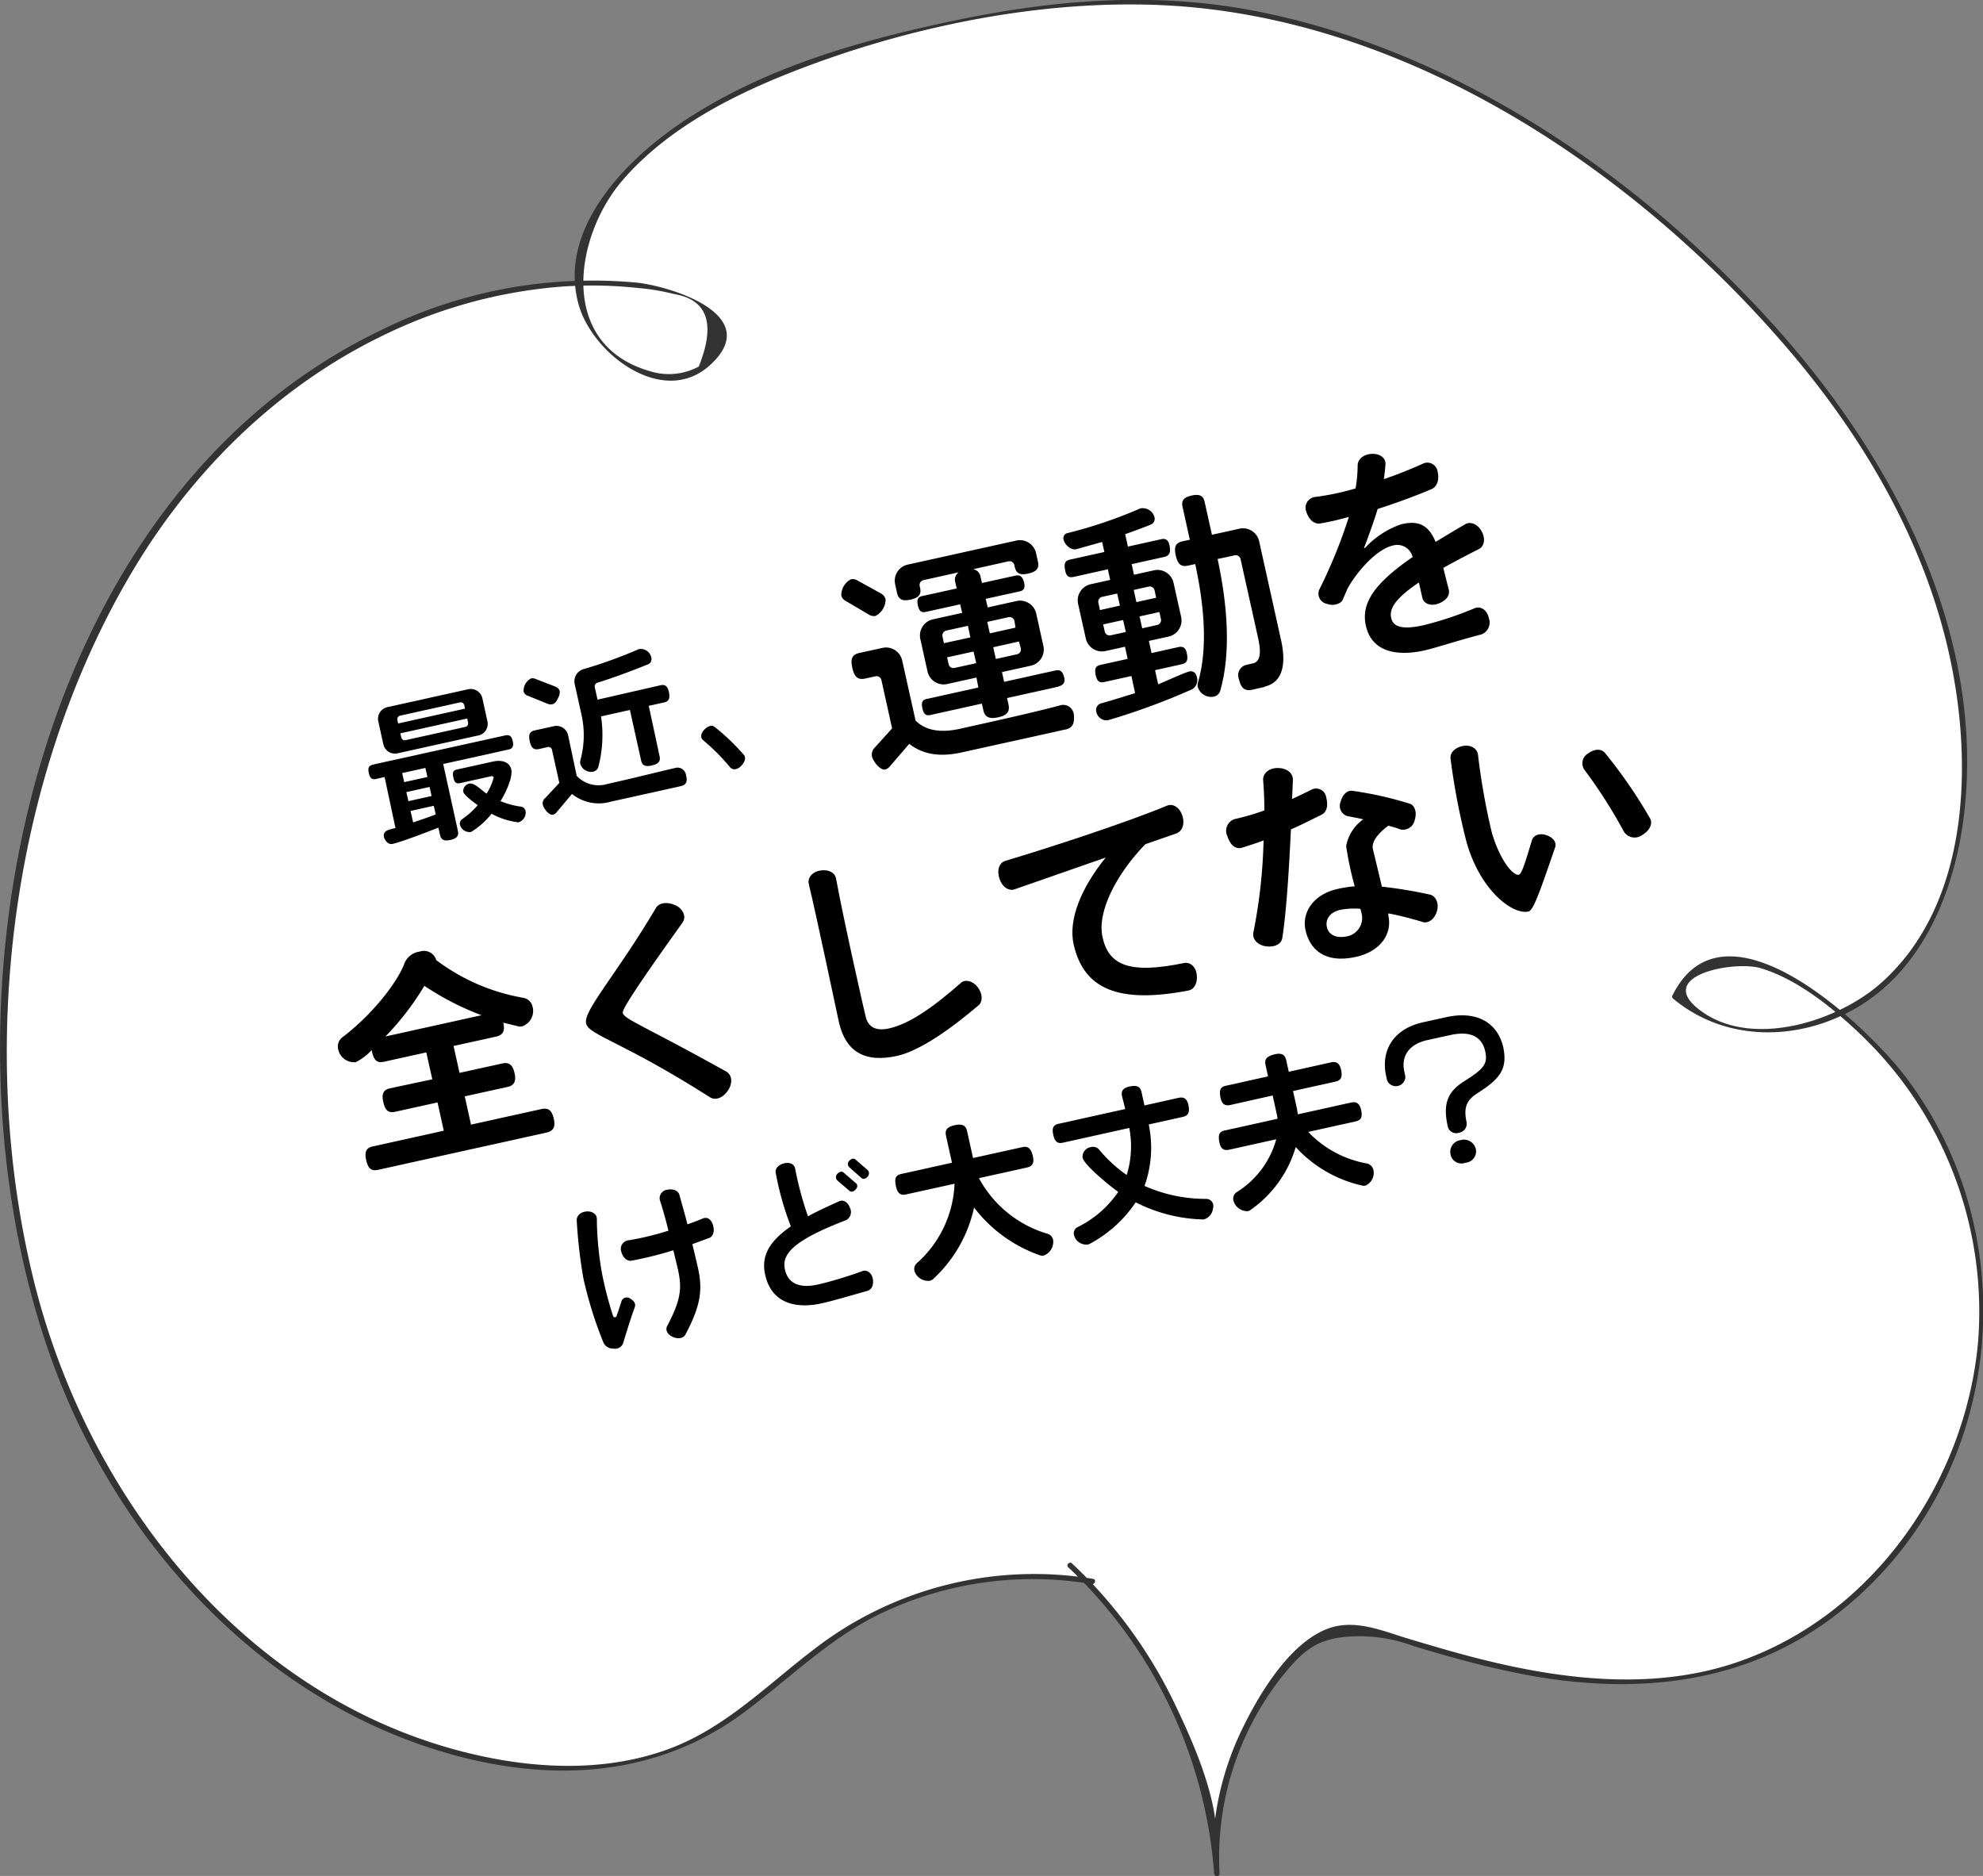 <svg xmlns="http://www.w3.org/2000/svg" viewBox="0 0 231.51 219"><rect x="0" y="0" width="231.51" height="219" fill="#808080" stroke="none"/><defs><style>.cls-1{fill:#fff;}.cls-2{fill:#333;}</style></defs><title>q1</title><g id="レイヤー_2" data-name="レイヤー 2"><g id="レイヤー_2-2" data-name="レイヤー 2"><path class="cls-1" d="M125,182.75a54,54,0,0,1,17,35.95,33.75,33.75,0,0,1,9.73-25.83,9.81,9.81,0,0,1,3.61-2.52c2.31-.79,4.82,0,7.15.69,12.72,4,26.44,7.55,39.2,3.69a39.71,39.71,0,0,0,14.82-8.49A44.65,44.65,0,0,0,210.28,115a15.91,15.91,0,0,0-7.93-2.83c-2.84,0-5.87,1.46-6.84,4.13,6.55,6.07,17.76,4.69,24.36-1.34s9.22-15.38,9.43-24.31c.58-24.83-15-47.42-33.84-63.63C177.75,11.76,155.65.18,132.27.21a106.87,106.87,0,0,0-23.12,3c-11,2.46-22,5.89-31.08,12.52-5.66,4.12-10.75,10.17-10.61,17.17s8.09,13.56,14.21,10.16a5,5,0,0,0,2.66-3.35c.52-3.34-3.55-5.39-6.88-6C58.18,30.38,38,39.17,24.76,53.54s-20.29,33.66-23,53C-1,127.11.83,148.7,10,167.29s26.15,33.83,46.43,38.1c8.21,1.73,17.1,1.6,24.6-2.16,6.32-3.17,11.18-8.63,17.07-12.54a40.7,40.7,0,0,1,29.4-6.08"/><path class="cls-2" d="M124.75,183a54.76,54.76,0,0,1,17,35.72c0,.4.65.41.63,0a34.11,34.11,0,0,1,7.51-23.27c2.23-2.7,3.84-4.14,7.57-4.39a18.13,18.13,0,0,1,7.62,1.12c4.11,1.25,8.25,2.39,12.46,3.22,13,2.56,26.05,1.4,36.81-6.88,19.36-14.92,22.8-43.47,8.13-62.8-4.47-5.89-21.08-21.8-27.2-9.56a.32.32,0,0,0,0,.38c6.12,5.15,14.72,5.06,21.49,1.1,7.84-4.58,11.49-13.87,12.52-22.49,2.6-21.83-8.89-42.81-23.26-58.35C190.53,20,169.84,6,147.18,1.41,135.41-1,123.61-.12,111.92,2.3,100.58,4.65,89,7.88,79.29,14.5c-6.5,4.44-14.18,12.38-11.73,21.08,1.63,5.79,10,12.16,15.49,6.9,6-5.69-4.54-9-8.64-9.48a55.69,55.69,0,0,0-30,5.58C2.87,58.56-8.48,118.41,6,158.66c7.65,21.29,24.53,40,46.75,46.16,11.75,3.28,23.88,2.61,33.92-4.77,5.26-3.87,9.88-8.55,15.78-11.5a41.1,41.1,0,0,1,25-3.62c.4.06.57-.54.17-.61a42,42,0,0,0-32.3,8c-5.65,4.26-10.62,9.46-17.41,11.92-7.29,2.64-15.36,2.28-22.8.52-26.41-6.24-44.91-29.87-51.18-55.33-6.63-26.93-2.73-58.77,11.52-82.72,7-11.77,17-21.64,29.38-27.6a57.52,57.52,0,0,1,20.47-5.63,49.88,49.88,0,0,1,9.17.14,25.83,25.83,0,0,1,4.24.71q5.86,1,2.87,8.46a7.34,7.34,0,0,1-5.74.53C65.14,40.23,67,27.69,72.66,21.07c4.86-5.66,11.93-9.48,18.75-12.24C105,3.33,120.92-.06,135.6.6c27.94,1.26,54.16,18.45,72.15,39,9,10.24,16.32,22.28,19.54,35.61,3.09,12.82,3,30-7.64,39.51-4.89,4.39-14.68,7.62-20.74,3.53-6.34-4.28,3.51-6.18,6.69-5.21,4.26,1.3,8.31,4.58,11.48,7.59a44.74,44.74,0,0,1,13.85,36.08c-1.48,16.23-12.19,31.73-27.81,37.23-8.5,3-17.66,2.45-26.34.65-4.21-.87-8.33-2.07-12.44-3.31-2.85-.86-6-2.24-9.06-1.24-4.56,1.52-8.21,7.61-10.17,11.63a34.45,34.45,0,0,0-3,9.07c-.18,1-.33,2.17-.41,3.22-.1,1.21,0,5.54.31,1.61.36-5.3-2.63-12-4.85-16.64a55.49,55.49,0,0,0-12-16.41c-.29-.28-.74.17-.45.45Z"/><path d="M59.38,87.5l-7.64,1.69L53.46,97c.12.55-.09.88-.86,1.05s-1.1,0-1.23-.59l-.19-.84c-1.22.48-4.25,1.65-5.35,1.9-.49.11-.86-.35-1-.77-.19-.86.76-.92,1.34-1.08L44.9,90.71l-1,.23c-.44.1-.7-.05-.84-.68s0-.87.48-1L59,85.85c.46-.1.73.07.86.67S59.84,87.4,59.38,87.5Zm-3.55-1.64-9.4,2.08a1.39,1.39,0,0,1-1.68-1.07l-.58-2.64a1.39,1.39,0,0,1,1.07-1.68l9.4-2.08a1.39,1.39,0,0,1,1.68,1.07l.58,2.64A1.39,1.39,0,0,1,55.83,85.87ZM54.2,82.32A.42.42,0,0,0,53.7,82l-7,1.55a.42.42,0,0,0-.31.49l.09.42,7.81-1.73Zm.35,1.56-7.81,1.73.11.49a.42.42,0,0,0,.49.31l7-1.55a.42.42,0,0,0,.31-.49Zm-4.89,5.77-2.71.6.24,1.06,2.71-.6Zm.49,2.22-2.71.6.24,1.06,2.71-.6Zm.49,2.2-2.71.6.3,1.34c.91-.3,1.82-.62,2.64-.93ZM60.51,96a8.62,8.62,0,0,1-3.12-1A9.07,9.07,0,0,1,55,97.12a1.15,1.15,0,0,1-1.3-.83.63.63,0,0,1,.24-.65A9.29,9.29,0,0,0,55.77,94c-.34-.25-1.6-1.16-1.69-1.57a.9.9,0,0,1,.73-.95c.59-.13,1.45.83,2,1.17a6.66,6.66,0,0,0,.83-1.89.24.24,0,0,0-.3-.14l-3.61.8c-.42.09-.66,0-.8-.65s0-.85.44-.94l4.21-.93c.84-.19,1.89-.05,2.11.93s-.8,3-1.26,3.7a10,10,0,0,0,2.39.64.63.63,0,0,1,.53.48A1.17,1.17,0,0,1,60.51,96Z"/><path d="M65.16,81.47c-.2.47-.42.69-.7.75a1,1,0,0,1-.58-.08l-2.24-.91a.73.73,0,0,1-.51-.5A1.62,1.62,0,0,1,62,79.2a.9.9,0,0,1,.55.07l2.25.87c.3.13.48.28.54.53A1.3,1.3,0,0,1,65.16,81.47Zm14.3,10.31L71.27,93.6a5,5,0,0,1-4.49-.91L65,94.8a.84.84,0,0,1-.43.31c-.48.11-1.11-.75-1.2-1.16a.81.81,0,0,1,.29-.79L65.3,91.4l-.86-3.88a.42.42,0,0,0-.49-.31l-1,.23c-.59.13-.92-.07-1.1-.89s0-1.16.62-1.29l2.18-.48a1.39,1.39,0,0,1,1.68,1.07l1,4.73a3.51,3.51,0,0,0,3.54.95c3.46-.77,6.28-1.5,8.11-1.91h0a1,1,0,0,1,1.11.87C80.31,91.3,80.06,91.65,79.46,91.78ZM77.54,82l-1.8.4L77,88.26c.13.59-.08.92-.89,1.1s-1.14,0-1.27-.62l-1.3-5.86-3.37.75a14.67,14.67,0,0,1-.32,5.92.8.8,0,0,1-.61.54,1.31,1.31,0,0,1-1.48-.88.93.93,0,0,1,0-.46,11,11,0,0,0,.14-5.26l-.81-3.65a1.48,1.48,0,0,1,1.06-1.73,54.4,54.4,0,0,0,6.34-2.29.52.52,0,0,1,.16-.05,1.25,1.25,0,0,1,1.39,1,.65.65,0,0,1-.35.77c-2.1.85-4.18,1.62-5.94,2.16a.46.46,0,0,0-.31.53l.32,1.45L77.1,80c.53-.12.86.08,1,.83S78.07,81.88,77.54,82Z"/><path d="M86.53,89.41c-.47.49-1,.5-1.29.17a23.51,23.51,0,0,0-3.17-3.18c-.31-.26-.27-.77.14-1.2s.89-.6,1.19-.36a24.86,24.86,0,0,1,3.44,3.28C87.11,88.41,87,88.94,86.53,89.41Z"/><path d="M102.2,71.91a1.14,1.14,0,0,1-.81-.19l-2.63-1.55a1,1,0,0,1-.54-.65,2.07,2.07,0,0,1,1.15-1.9,1.1,1.1,0,0,1,.78.17l2.64,1.46a1.11,1.11,0,0,1,.6.69A2.16,2.16,0,0,1,102.2,71.91Zm22.19,13.25-12.12,2.68c-2.43.54-4.46.29-6.12-1l-2.24,2.6a1.08,1.08,0,0,1-.55.39c-.63.14-1.44-1-1.56-1.52a1.17,1.17,0,0,1,.35-1.06l2-2.22-1.25-5.65a.58.58,0,0,0-.68-.43l-1.19.26c-.81.18-1.27-.09-1.52-1.23s0-1.58.86-1.76l2.64-.58a1.93,1.93,0,0,1,2.32,1.48l1.56,7c1.17,1.18,2.92,1.43,5,1,5.73-1.27,9.43-2.11,12-2.81a1.25,1.25,0,0,1,1.48,1.14C125.48,84.55,125.15,85,124.39,85.17Zm-.82-5-6,1.33.17.76c.17.79-.12,1.25-1.21,1.49s-1.56-.06-1.73-.84l-.17-.76-6,1.33c-.51.11-.79-.06-.94-.78s0-1,.53-1.1l6-1.33L114,79.1l-3.4.75a1.93,1.93,0,0,1-2.32-1.48l-.83-3.75a1.93,1.93,0,0,1,1.48-2.32l3.4-.75-.23-1-4,.88c-.51.11-.79-.06-.94-.75s0-1,.53-1.1l4-.88-.19-.84a1.05,1.05,0,0,1,.43-1.05l-4.13.92a.58.58,0,0,0-.43.68l.05.23c.16.71-.12,1.14-1.11,1.36s-1.42-.06-1.58-.77l-.22-1a1.93,1.93,0,0,1,1.48-2.32l12.65-2.8a1.93,1.93,0,0,1,2.32,1.48l.22,1c.16.71-.12,1.14-1.13,1.37s-1.42-.06-1.58-.77l-.05-.23a.58.58,0,0,0-.68-.43l-4.13.92a1.05,1.05,0,0,1,.84.77l.19.84,3.91-.86c.51-.11.82.09,1,.77s-.05,1-.56,1.08l-3.91.86.23,1,3.35-.74a1.93,1.93,0,0,1,2.32,1.48l.83,3.75a1.93,1.93,0,0,1-1.48,2.32l-3.35.74.25,1.14,6-1.33c.51-.11.82.08,1,.77S124.08,80,123.57,80.14ZM113,73.06l-2.54.56a.58.58,0,0,0-.43.68l.17.79,3.09-.68Zm.66,3-3.09.68.18.81a.58.58,0,0,0,.68.43l2.54-.56Zm4.77-3.58a.58.58,0,0,0-.68-.43l-2.49.55.3,1.34,3-.67Zm.53,2.41-3,.67.3,1.37,2.49-.55a.58.58,0,0,0,.43-.68Z"/><path d="M136,65l-3.88.86.27,1.24,2.28-.51A1.93,1.93,0,0,1,137,68l.89,4a1.93,1.93,0,0,1-1.48,2.32l-2.28.5.31,1.42,3.14-.7c.53-.12.87.07,1,.83s-.06,1.05-.59,1.17l-3.14.7.36,1.65c.76-.3,3.07-1.37,3.63-1.5.3-.07.75,0,.9.68a1.23,1.23,0,0,1-.57,1.4,79,79,0,0,1-9.81,3.61A1.22,1.22,0,0,1,128,83.12a.8.8,0,0,1,.52-1c1.45-.4,2.77-.83,4-1.2l-.43-2-3.17.7c-.53.12-.84-.05-1-.81s0-1.07.56-1.19l3.17-.7-.31-1.42-2.26.5a1.93,1.93,0,0,1-2.32-1.48l-.89-4a1.93,1.93,0,0,1,1.48-2.32l2.26-.5-.27-1.24-4,.89c-.56.12-.87-.07-1-.83s0-1.07.59-1.19l4-.89-.26-1.17-3,.84c-.63.17-1.36-.5-1.5-1.11a.6.6,0,0,1,.44-.76A53.93,53.93,0,0,0,133,59.41a.49.49,0,0,1,.2-.07,1.43,1.43,0,0,1,1.59,1.06.74.74,0,0,1-.43.84c-1.05.42-2,.77-3,1.12l.32,1.45,3.88-.86c.53-.12.87.07,1,.83S136.49,64.85,136,65Zm-5.57,4.29-1.77.39a.58.58,0,0,0-.43.68l.19.86,2.33-.52Zm.69,3.09-2.33.52.19.84a.58.58,0,0,0,.68.43l1.78-.39Zm3.67-3.47a.58.58,0,0,0-.68-.43l-1.75.39.31,1.42,2.31-.51Zm.56,2.54-2.31.51.31,1.39,1.75-.39a.58.58,0,0,0,.44-.68Zm12.31,8.74-1.47.33c-.81.18-1.3-.11-1.55-1.25a1.23,1.23,0,0,1,.86-1.65l.76-.17c.94-.21,1-1.36.57-3.19l-2-9a.58.58,0,0,0-.68-.43l-2,.43c1.23,5.69,1.53,11.13.3,15.42a1,1,0,0,1-.76.65,1.64,1.64,0,0,1-1.84-1.08,1,1,0,0,1,0-.53c1.2-4.07.71-9.15-.31-13.87l-.84.18c-.76.17-1.19-.11-1.43-1.17s0-1.5.8-1.67l.84-.18-.85-3.83c-.15-.68.07-1.11,1.06-1.33s1.37.07,1.52.75l.85,3.83,3.17-.7A1.93,1.93,0,0,1,147,63.18l2.53,11.41C150.22,77.59,149.73,79.69,147.62,80.16Z"/><path d="M172.64,64.11q-2.4,1.21-4.14,2.19c.21.83.44,1.76.63,2.49s-.31,1.35-1.22,1.68-1.71,0-1.86-.71L165.65,68c-2.87,1.94-3.46,3.11-3.23,4.15s1.29,1.39,3.78.84a40.63,40.63,0,0,0,6-2c.64-.25,1.42.19,1.62,1.18a1.48,1.48,0,0,1-.86,1.89c-2.82.73-5.42,1.6-6.69,1.88-3,.66-6.11.29-6.81-2.91-.58-2.61,1-4.93,5.46-8a1.85,1.85,0,0,0-2.29-1.35c-1.88.42-4.2,3-5.32,5.06-.17.41-.37.83-.54,1.26s-1,.81-1.86.49a1.21,1.21,0,0,1-.91-1.61,59.5,59.5,0,0,0,3.48-8.54,30.77,30.77,0,0,1-3.34.77c-.67.12-1.34-.42-1.63-1.37a1.26,1.26,0,0,1,1-1.72,29.69,29.69,0,0,0,4.75-1,15.77,15.77,0,0,0,.24-2.66c0-.69.59-1.3,1.61-1.37s1.68.51,1.64,1.18-.11,1.19-.19,1.77c1.58-.54,3.2-1.19,4.67-1.86a1.21,1.21,0,0,1,1.61,1c.21.94-.05,1.69-.66,2-1.94.83-4.18,1.64-6.34,2.34-.39,1.26-.89,2.72-1.6,4.56h.11a10.29,10.29,0,0,1,4.25-2.78c1.9-.45,3.16,0,4,2.06,1.06-.63,2.2-1.34,3.48-2.07.61-.35,1.46,0,1.92.88S173.26,63.81,172.64,64.11Z"/><path d="M60.95,119.82a1,1,0,0,1-.42,0l-1.77-.43c.23,1-.08,1.45-.81,1.62l-5,1.1.7,3.14,5-1.1c.74-.16,1.19.11,1.42,1.12s-.08,1.45-.81,1.62l-5,1.1.73,3.3,8.24-1.82c.74-.16,1.19.11,1.42,1.12s-.08,1.45-.81,1.62l-19.7,4.36c-.74.16-1.16-.09-1.39-1.13s.05-1.45.79-1.61L51.81,132l-.73-3.3-4.94,1.09c-.74.16-1.16-.09-1.39-1.13s.05-1.45.79-1.61L50.47,126l-.7-3.14-4.94,1.09c-.74.16-1.16-.09-1.39-1.13l-.05-.23A6.48,6.48,0,0,1,41.54,124a1.9,1.9,0,0,1-2.06-1.51,1.37,1.37,0,0,1,.47-1.38c3.26-2.45,6.19-6.05,7.2-8.46A2.24,2.24,0,0,1,49,111.09a1.5,1.5,0,0,1,1.91.93v.05a23.54,23.54,0,0,0,10.26,4.43,1.35,1.35,0,0,1,1,1A1.9,1.9,0,0,1,60.95,119.82Zm-11.4-4.74A32.26,32.26,0,0,1,45,121l11.21-2.48A32.68,32.68,0,0,1,49.55,115.09Z"/><path d="M85,127.29c-.62.93-1.51,1.21-2.14.79-10.22-6.51-14.1-7.22-14.43-8.59C68.06,118,71.83,114,76.58,106c.34-.61,1.29-.77,2.27-.32s1.27,1.42.85,2c-4.71,6.58-7.08,10.08-7,10.56.14.74,2.52,1.52,12.08,6.85C85.44,125.46,85.59,126.39,85,127.29Z"/><path d="M114.24,117.36c-4,3.41-7.26,5.41-9.52,5.91-3.85.85-6-.58-6.77-3.9-.25-1.12-2.62-12.43-3.52-16.14-.18-.68.32-1.43,1.32-1.6s1.73.25,1.86.95c.86,4.73,3.34,15.7,3.47,16.17.29,1.08,1.09,1.67,2.71,1.31,2.16-.48,4.75-2.11,8.4-5.32.49-.43,1.35-.27,1.95.5S114.75,116.93,114.24,117.36Z"/><path d="M137.33,97.3l-3.61,1.25c-3.34,3.43-5.68,7.88-5,10.87.7,3.14,2.94,4.38,9.53,3,.67-.12,1.36.39,1.47,1.38s-.31,1.72-1,1.84c-8,1.53-12.2-.07-13.38-5.42-.63-2.84.86-6.55,3.75-10.11l-10.64,3.71c-.67.23-1.44-.24-1.77-1.26s0-1.86.71-2.07c5.24-1.56,14.24-4.51,18.84-6.43.66-.28,1.46.13,1.8,1.15S138,97.06,137.33,97.3Z"/><path d="M154.29,95.11c-1.17.58-2.4,1.2-3.58,1.72-.2,4.27-.49,9.31-1,12.64-.1.74-.89,1.15-1.93,1s-1.61-.92-1.45-1.62a62.29,62.29,0,0,0,1.19-10.74c-.83.32-1.65.58-2.47.84s-1.43-.32-1.76-1.34a1.43,1.43,0,0,1,.9-2,27.42,27.42,0,0,0,3.42-1c0-1.33-.06-2.54-.14-3.51-.06-.76.61-1.44,1.7-1.44s1.79.62,1.77,1.36-.06,1.42-.09,2.25c.8-.36,1.59-.75,2.36-1.13a1.19,1.19,0,0,1,1.62.94C155.09,94.06,154.89,94.82,154.29,95.11Zm11.79,12.52c-1.34-.4-2.69-.76-4-1l0,.2c.51,2.28-1,4.27-3.79,4.88-3.68.81-5.39-.93-5.88-3.14-.43-2,.86-4.15,3.75-4.79a12.88,12.88,0,0,1,2-.31,38.08,38.08,0,0,1-1-4.7,4.91,4.91,0,0,1,2-3.12c-.65-.15-1.29-.27-1.87-.38a1.24,1.24,0,0,1-.79-1.63c.23-.88.78-1.4,1.38-1.32a42.26,42.26,0,0,1,6.69,1.5c.6.19.88,1,.6,1.89a1.4,1.4,0,0,1-1.64,1.13c-.44-.17-.92-.3-1.43-.45-1.24.89-2,1.91-1.82,2.72.1.43.6,2.47,1.05,4.4a52.4,52.4,0,0,1,5.58.92c.7.14,1.12,1,.85,1.94S166.76,107.83,166.08,107.64Zm-7.25-1.53a8.56,8.56,0,0,0-2.32.11c-1.42.31-1.77,1.27-1.6,2,.21,1,1.2,1.36,2.4,1.09a2.18,2.18,0,0,0,1.62-2.78Z"/><path d="M178.44,106.41c-1.85.41-5.62-2.45-7.22-8.08a79.25,79.25,0,0,1-1.87-9.75c-.1-.67.48-1.3,1.43-1.49s1.69.32,1.77,1a77.76,77.76,0,0,0,1.63,9.16c1,3.35,2.52,5,3.13,4.87.35-.08.75-1.42,1.53-4,.16-.59.86-.91,1.7-.62s1.24.9,1,1.47C179.69,104.36,179,106.3,178.44,106.41Zm13.27-8.92a1.48,1.48,0,0,1-2.14-.43,57.48,57.48,0,0,0-4.6-7.2,1.33,1.33,0,0,1,.45-1.91c.8-.58,1.58-.54,2,0a57.7,57.7,0,0,1,5.18,7.52C193,96.09,192.65,96.94,191.71,97.49Z"/><path d="M72.75,156.81a1,1,0,0,1-1.11.63,1.26,1.26,0,0,1-1.16-.63,46.83,46.83,0,0,1-2.37-7.57,57.72,57.72,0,0,1-.78-6.81c0-.49.43-.94,1.14-1s1.21.35,1.21.85a37.85,37.85,0,0,0,.61,6.42,41.41,41.41,0,0,0,1.29,4.94.21.21,0,0,0,.4,0c.17-.46.41-1.21.59-1.78a.66.66,0,0,1,1-.26c.48.26.68.64.54,1C73.44,154.46,73,156,72.75,156.81Zm10-12.28c-.55.22-1.21.46-1.92.71.21.88.44,1.82.67,2.85.58,2.64.22,4.49-1.48,7.71-.23.42-.8.56-1.46.28s-.9-.86-.68-1.25c1.57-3,1.77-4.35,1.28-6.57-.13-.57-.33-1.39-.55-2.3a42.83,42.83,0,0,1-4.9,1.22c-.5.07-1-.36-1.18-1.08a1,1,0,0,1,.88-1.31,32.79,32.79,0,0,0,4.63-1.12c-.34-1.37-.71-2.69-1-3.55a1,1,0,0,1,.86-1.23c.72-.14,1.29.12,1.43.63.24.91.57,2,.93,3.41.63-.22,1.25-.45,1.79-.68s1,.11,1.2.81S83.25,144.35,82.79,144.53Z"/><path d="M101.23,150.71c-2.55.72-4.07,1.17-5.28,1.44-3.06.68-5.88,0-6.62-3.34-.47-2.11.38-3.83,3-5.64a33.89,33.89,0,0,1-1.76-6.22c-.11-.48.25-.94.94-1.13s1.21.1,1.31.56A39.38,39.38,0,0,0,94.33,142c1-.57,2.25-1.13,3.65-1.77.46-.2,1,.08,1.25.78a1.07,1.07,0,0,1-.45,1.43c-6.11,2.35-7.55,3.94-7.14,5.77.36,1.61,1.67,2.23,3.83,1.75,1.41-.31,3.69-1,5.24-1.58.48-.17,1.06.19,1.19.93S101.74,150.58,101.23,150.71ZM99.9,138.86c-.25.27-.54.33-.73.16l-1.42-1.22a.54.54,0,0,1,0-.76c.25-.27.54-.33.73-.16l1.43,1.24C100.16,138.3,100.13,138.6,99.9,138.86Zm1.4-1.5c-.25.29-.54.33-.73.16l-1.43-1.26a.52.52,0,0,1,0-.74c.25-.27.54-.33.73-.16l1.43,1.24A.54.54,0,0,1,101.29,137.36Z"/><path d="M121.9,146.56a.88.88,0,0,1-.45,0,16.52,16.52,0,0,1-7.73-5.59,15.92,15.92,0,0,1-4.77,8.34.87.87,0,0,1-.4.21,1.68,1.68,0,0,1-1.79-1.14.94.94,0,0,1,.26-.9,13.06,13.06,0,0,0,4.42-9.29l-5.66,1.25c-.62.14-1-.08-1.19-1s0-1.26.67-1.4l5.88-1.3-.69-3.12c-.15-.66.07-1.05,1-1.26s1.32.05,1.46.71l.69,3.12,5.75-1.27c.62-.14,1,.1,1.22,1s-.07,1.25-.69,1.38l-5.59,1.24a13.37,13.37,0,0,0,8,6.49.94.94,0,0,1,.66.72A1.72,1.72,0,0,1,121.9,146.56Z"/><path d="M141.6,141.16a1.48,1.48,0,0,1-1.06,1.2.58.58,0,0,1-.19,0,18.34,18.34,0,0,1-7.76-2,14.9,14.9,0,0,1-5.35,4.84.68.68,0,0,1-.21.08,1.48,1.48,0,0,1-1.65-1.11.82.82,0,0,1,.4-.9,12.25,12.25,0,0,0,4.77-4.13c-.79-.54-4-3.12-4.16-4a1.14,1.14,0,0,1,1-1.23.94.94,0,0,1,.9.26,15.83,15.83,0,0,0,3.25,3,11.29,11.29,0,0,0,.3-5.49l-7.75,1.72c-.59.13-.94-.08-1.12-.9s0-1.18.63-1.31l7.77-1.72L131,128c-.13-.61.07-1,.93-1.17s1.21.06,1.34.66l.34,1.56,4-.89c.59-.13,1,.09,1.15.92s-.07,1.17-.65,1.3l-4,.89a13.23,13.23,0,0,1-.49,7.18,17.64,17.64,0,0,0,7.24,1.51.83.83,0,0,1,.78.67A1.33,1.33,0,0,1,141.6,141.16Z"/><path d="M158.25,130.92l-5.52,1.22a12.44,12.44,0,0,0,6.87,3.69,1,1,0,0,1,.75.79,1.61,1.61,0,0,1-.95,1.79.73.73,0,0,1-.35,0,14.92,14.92,0,0,1-7.78-4.5,13.59,13.59,0,0,1-5.26,7.33.73.73,0,0,1-.31.15,1.66,1.66,0,0,1-1.69-1.2.9.9,0,0,1,.35-1A10.58,10.58,0,0,0,149,133l-5.5,1.22c-.6.13-1-.08-1.15-.92s0-1.2.65-1.33l6.14-1.36c0-.24-.07-.49-.12-.72l-.44-2L143.63,129c-.6.13-1-.08-1.15-.92s0-1.2.65-1.33l4.91-1.09-.29-1.32c-.14-.64.08-1,1-1.24s1.28.06,1.42.7l.29,1.32,4.95-1.1c.6-.13,1,.09,1.17.93s-.06,1.19-.67,1.32l-4.95,1.1.44,2c.05.24.09.48.12.72l6.23-1.38c.6-.13,1,.09,1.17.93S158.86,130.78,158.25,130.92Z"/><path d="M172.52,127.6c-1.26.8-1.69,1.64-1.3,3.4a1.06,1.06,0,0,1-.9,1.24,1,1,0,0,1-1.3-.75c-.57-2.57-.07-4,1.9-5.25,2.26-1.42,2.8-2,2.48-3.49-.36-1.63-1.6-2.47-4.11-1.91l-2.68.59c-2,.45-3.09,1.76-2.65,3.72l.11.51a1.11,1.11,0,0,1-2.13.47l-.11-.51c-.64-2.89.75-5.49,4.32-6.28l2.68-.59c3.52-.78,6,.57,6.68,3.54C176,124.78,175.16,125.92,172.52,127.6Zm-1.43,8.14a1.3,1.3,0,0,1-1.75-1,1.39,1.39,0,0,1,1.17-1.64,1.43,1.43,0,0,1,1.78,1A1.33,1.33,0,0,1,171.09,135.74Z"/></g></g></svg>